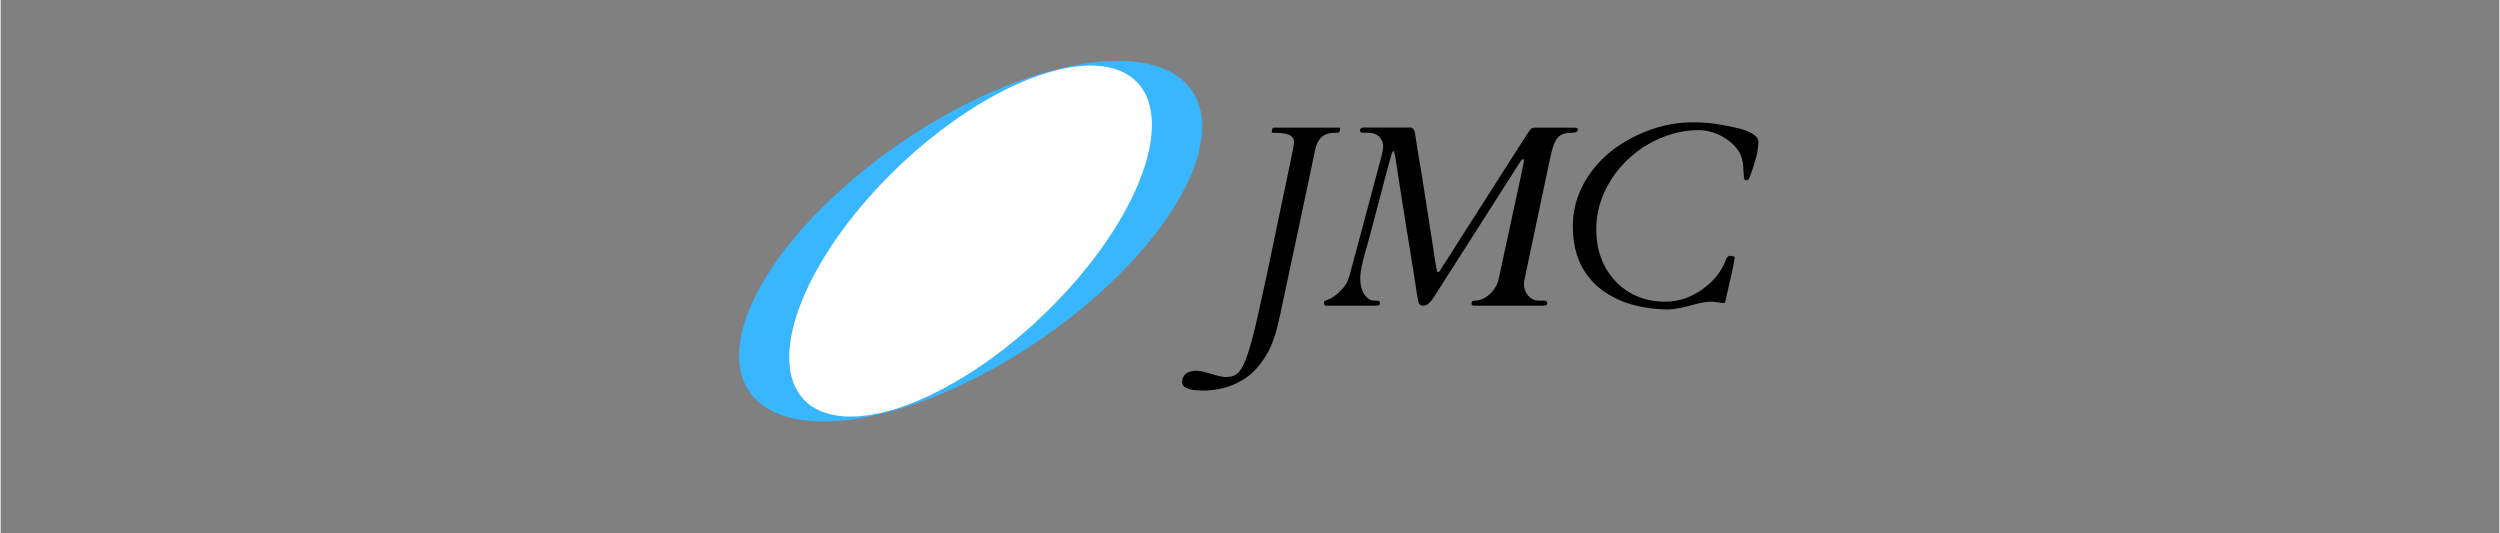 <svg xmlns="http://www.w3.org/2000/svg" xmlns:xlink="http://www.w3.org/1999/xlink" width="300" zoomAndPan="magnify" viewBox="0 0 224.88 48" height="64" preserveAspectRatio="xMidYMid meet" version="1.0"><rect x="0" y="0" width="224.88" height="48" fill="#808080" stroke="none"/><defs><g/><clipPath id="12514cac48"><path d="M 6 5 L 49 5 L 49 38 L 6 38 Z M 6 5 " clip-rule="nonzero"/></clipPath><clipPath id="23f99d7f80"><path d="M 32.199 -8.719 L 56.5 12.809 L 21.613 52.188 L -2.684 30.66 Z M 32.199 -8.719 " clip-rule="nonzero"/></clipPath><clipPath id="80d1511e86"><path d="M 32.199 -8.719 L 56.5 12.809 L 21.613 52.188 L -2.684 30.66 Z M 32.199 -8.719 " clip-rule="nonzero"/></clipPath><clipPath id="57001db4a7"><path d="M 10 5 L 44 5 L 44 38 L 10 38 Z M 10 5 " clip-rule="nonzero"/></clipPath><clipPath id="98a854c6da"><path d="M 27.168 -4.797 L 50.871 10.074 L 27.074 48 L 3.371 33.129 Z M 27.168 -4.797 " clip-rule="nonzero"/></clipPath><clipPath id="68b5ee7465"><path d="M 27.168 -4.797 L 50.871 10.074 L 27.074 48 L 3.371 33.129 Z M 27.168 -4.797 " clip-rule="nonzero"/></clipPath><clipPath id="801661a76e"><path d="M 45 6 L 99.754 6 L 99.754 38 L 45 38 Z M 45 6 " clip-rule="nonzero"/></clipPath><clipPath id="d0f7f9872d"><rect x="0" width="55" y="0" height="32"/></clipPath><clipPath id="cca05fdff5"><rect x="0" width="100" y="0" height="45"/></clipPath></defs><g transform="matrix(1, 0, 0, 1, 60, 0)"><g clip-path="url(#cca05fdff5)"><g clip-path="url(#12514cac48)"><g clip-path="url(#23f99d7f80)"><g clip-path="url(#80d1511e86)"><path fill="#38b6ff" d="M 47.23 8.184 C 47.43 8.477 47.598 8.793 47.73 9.129 C 47.867 9.465 47.969 9.82 48.035 10.195 C 48.105 10.57 48.141 10.965 48.141 11.375 C 48.141 11.785 48.109 12.207 48.043 12.648 C 47.98 13.09 47.879 13.547 47.75 14.016 C 47.617 14.48 47.453 14.961 47.254 15.453 C 47.059 15.941 46.832 16.441 46.57 16.949 C 46.309 17.457 46.02 17.973 45.699 18.496 C 45.379 19.016 45.031 19.539 44.652 20.07 C 44.273 20.598 43.867 21.129 43.438 21.66 C 43.004 22.191 42.547 22.723 42.066 23.25 C 41.582 23.781 41.078 24.305 40.555 24.828 C 40.027 25.348 39.48 25.863 38.914 26.371 C 38.344 26.883 37.762 27.383 37.16 27.875 C 36.559 28.367 35.941 28.848 35.312 29.316 C 34.684 29.785 34.043 30.242 33.387 30.684 C 32.734 31.125 32.074 31.555 31.406 31.965 C 30.734 32.379 30.062 32.77 29.383 33.148 C 28.703 33.523 28.023 33.883 27.34 34.223 C 26.656 34.559 25.977 34.875 25.297 35.172 C 24.617 35.469 23.941 35.742 23.273 35.996 C 22.602 36.246 21.941 36.477 21.285 36.68 C 20.633 36.883 19.992 37.066 19.359 37.219 C 18.727 37.375 18.113 37.508 17.508 37.613 C 16.906 37.715 16.32 37.797 15.754 37.848 C 15.184 37.902 14.637 37.93 14.105 37.93 C 13.578 37.934 13.07 37.91 12.59 37.859 C 12.105 37.809 11.645 37.73 11.211 37.629 C 10.777 37.527 10.371 37.398 9.988 37.246 C 9.609 37.094 9.258 36.914 8.934 36.711 C 8.613 36.512 8.32 36.285 8.055 36.035 C 7.793 35.785 7.562 35.516 7.363 35.219 C 7.164 34.926 6.996 34.609 6.863 34.273 C 6.727 33.938 6.625 33.582 6.559 33.207 C 6.488 32.832 6.453 32.441 6.453 32.031 C 6.453 31.621 6.484 31.195 6.551 30.754 C 6.617 30.312 6.715 29.859 6.848 29.391 C 6.977 28.922 7.141 28.441 7.34 27.953 C 7.535 27.461 7.766 26.961 8.023 26.453 C 8.285 25.945 8.574 25.43 8.895 24.91 C 9.215 24.387 9.566 23.863 9.941 23.336 C 10.32 22.805 10.727 22.273 11.156 21.742 C 11.59 21.211 12.047 20.684 12.527 20.152 C 13.012 19.625 13.516 19.098 14.043 18.578 C 14.57 18.055 15.117 17.539 15.684 17.031 C 16.25 16.523 16.832 16.02 17.434 15.531 C 18.035 15.039 18.652 14.559 19.281 14.09 C 19.91 13.617 20.555 13.164 21.207 12.719 C 21.859 12.277 22.52 11.852 23.191 11.438 C 23.859 11.027 24.531 10.633 25.211 10.254 C 25.891 9.879 26.574 9.52 27.254 9.184 C 27.938 8.844 28.617 8.527 29.297 8.23 C 29.977 7.934 30.652 7.66 31.324 7.406 C 31.992 7.156 32.652 6.93 33.309 6.723 C 33.961 6.52 34.605 6.34 35.234 6.184 C 35.867 6.027 36.484 5.898 37.086 5.793 C 37.688 5.688 38.273 5.609 38.844 5.555 C 39.41 5.5 39.961 5.473 40.488 5.473 C 41.016 5.469 41.523 5.496 42.008 5.547 C 42.488 5.598 42.949 5.672 43.383 5.777 C 43.816 5.879 44.223 6.004 44.605 6.16 C 44.984 6.312 45.336 6.488 45.66 6.691 C 45.984 6.895 46.277 7.121 46.539 7.367 C 46.801 7.617 47.031 7.891 47.23 8.184 Z M 47.23 8.184 " fill-opacity="1" fill-rule="nonzero"/></g></g></g><g clip-path="url(#57001db4a7)"><g clip-path="url(#98a854c6da)"><g clip-path="url(#68b5ee7465)"><path fill="#ffffff" d="M 42.297 7.422 C 42.508 7.645 42.691 7.887 42.855 8.152 C 43.016 8.418 43.152 8.707 43.262 9.016 C 43.371 9.324 43.457 9.652 43.516 10 C 43.574 10.348 43.609 10.711 43.613 11.094 C 43.621 11.48 43.602 11.879 43.555 12.293 C 43.512 12.711 43.438 13.141 43.34 13.582 C 43.242 14.027 43.121 14.484 42.969 14.949 C 42.82 15.418 42.648 15.895 42.449 16.383 C 42.25 16.871 42.027 17.363 41.781 17.867 C 41.535 18.367 41.266 18.875 40.977 19.387 C 40.684 19.898 40.371 20.414 40.039 20.93 C 39.703 21.445 39.352 21.961 38.977 22.48 C 38.602 22.996 38.211 23.512 37.805 24.023 C 37.395 24.535 36.969 25.039 36.527 25.543 C 36.086 26.043 35.633 26.539 35.164 27.023 C 34.695 27.512 34.215 27.988 33.727 28.457 C 33.234 28.926 32.734 29.379 32.223 29.824 C 31.715 30.266 31.199 30.695 30.676 31.109 C 30.152 31.527 29.625 31.926 29.094 32.309 C 28.562 32.691 28.027 33.059 27.492 33.406 C 26.961 33.75 26.426 34.078 25.895 34.387 C 25.359 34.695 24.832 34.98 24.305 35.246 C 23.781 35.512 23.262 35.758 22.746 35.977 C 22.234 36.199 21.73 36.395 21.234 36.57 C 20.734 36.746 20.25 36.895 19.777 37.02 C 19.301 37.145 18.84 37.246 18.391 37.32 C 17.945 37.398 17.512 37.445 17.094 37.473 C 16.676 37.496 16.277 37.496 15.895 37.473 C 15.512 37.445 15.148 37.395 14.805 37.32 C 14.461 37.242 14.137 37.141 13.832 37.016 C 13.531 36.891 13.25 36.738 12.992 36.566 C 12.734 36.391 12.5 36.191 12.289 35.973 C 12.078 35.75 11.895 35.508 11.73 35.238 C 11.57 34.973 11.434 34.688 11.324 34.379 C 11.215 34.07 11.129 33.742 11.07 33.395 C 11.012 33.047 10.977 32.68 10.973 32.297 C 10.965 31.914 10.984 31.516 11.031 31.098 C 11.074 30.684 11.148 30.254 11.246 29.809 C 11.344 29.367 11.465 28.91 11.617 28.441 C 11.766 27.977 11.938 27.496 12.137 27.012 C 12.336 26.523 12.559 26.027 12.805 25.527 C 13.051 25.023 13.32 24.52 13.609 24.008 C 13.902 23.496 14.215 22.98 14.547 22.465 C 14.883 21.945 15.234 21.43 15.609 20.914 C 15.984 20.398 16.375 19.883 16.781 19.371 C 17.191 18.859 17.617 18.352 18.059 17.852 C 18.5 17.352 18.953 16.855 19.422 16.367 C 19.891 15.883 20.371 15.402 20.859 14.938 C 21.352 14.469 21.852 14.016 22.363 13.57 C 22.871 13.125 23.387 12.695 23.91 12.281 C 24.434 11.867 24.961 11.469 25.492 11.086 C 26.023 10.699 26.559 10.336 27.094 9.988 C 27.625 9.641 28.16 9.312 28.691 9.008 C 29.227 8.699 29.754 8.41 30.281 8.145 C 30.805 7.879 31.324 7.637 31.84 7.414 C 32.352 7.195 32.855 6.996 33.352 6.824 C 33.852 6.648 34.336 6.5 34.809 6.375 C 35.285 6.25 35.746 6.148 36.195 6.07 C 36.641 5.996 37.074 5.945 37.492 5.922 C 37.91 5.895 38.309 5.895 38.691 5.922 C 39.074 5.949 39.438 6 39.781 6.074 C 40.125 6.152 40.449 6.25 40.754 6.379 C 41.055 6.504 41.336 6.652 41.594 6.828 C 41.852 7.004 42.086 7.199 42.297 7.422 Z M 42.297 7.422 " fill-opacity="1" fill-rule="nonzero"/></g></g></g><g clip-path="url(#801661a76e)"><g transform="matrix(1, 0, 0, 1, 45, 6)"><g clip-path="url(#d0f7f9872d)"><g fill="#000000" fill-opacity="1"><g transform="translate(6.159, 21.508)"><g><path d="M -4.828 6.906 C -4.828 6.383 -4.566 6.055 -4.047 5.922 C -3.898 5.879 -3.738 5.859 -3.562 5.859 C -3.383 5.859 -3.176 5.883 -2.938 5.938 C -2.695 6 -2.461 6.066 -2.234 6.141 C -1.609 6.328 -1.164 6.422 -0.906 6.422 C -0.645 6.422 -0.41 6.383 -0.203 6.312 C 0.004 6.238 0.195 6.086 0.375 5.859 C 0.551 5.629 0.723 5.301 0.891 4.875 C 1.055 4.457 1.234 3.898 1.422 3.203 C 1.617 2.504 1.828 1.645 2.047 0.625 C 2.273 -0.383 2.539 -1.594 2.844 -3 C 3.145 -4.406 3.484 -6.031 3.859 -7.875 C 4.242 -9.727 4.57 -11.289 4.844 -12.562 C 5.113 -13.844 5.25 -14.562 5.25 -14.719 C 5.25 -14.875 5.203 -15.008 5.109 -15.125 C 5.016 -15.25 4.883 -15.344 4.719 -15.406 C 4.457 -15.508 3.988 -15.562 3.312 -15.562 C 3.258 -15.562 3.234 -15.594 3.234 -15.656 L 3.297 -15.922 C 3.305 -15.984 3.344 -16.016 3.406 -16.016 L 9.328 -16.016 C 9.367 -16.016 9.391 -15.984 9.391 -15.922 L 9.344 -15.656 C 9.32 -15.594 9.227 -15.562 9.062 -15.562 C 8.906 -15.562 8.711 -15.547 8.484 -15.516 C 8.266 -15.484 8.066 -15.41 7.891 -15.297 C 7.516 -15.055 7.258 -14.602 7.125 -13.938 C 6.656 -11.719 6.254 -9.812 5.922 -8.219 C 5.586 -6.633 5.301 -5.289 5.062 -4.188 C 4.832 -3.082 4.641 -2.18 4.484 -1.484 C 4.336 -0.785 4.219 -0.223 4.125 0.203 C 4.039 0.629 3.969 0.961 3.906 1.203 C 3.852 1.441 3.785 1.727 3.703 2.062 C 3.617 2.406 3.488 2.812 3.312 3.281 C 3.133 3.75 2.91 4.195 2.641 4.625 C 2.379 5.051 2.07 5.445 1.719 5.812 C 1.363 6.188 0.953 6.504 0.484 6.766 C -0.523 7.348 -1.66 7.641 -2.922 7.641 C -4.191 7.641 -4.828 7.395 -4.828 6.906 Z M -4.828 6.906 "/></g></g><g transform="translate(13.862, 21.508)"><g><path d="M 18.219 -12.969 L 18.219 -13.109 C 18.219 -13.16 18.195 -13.188 18.156 -13.188 C 18.082 -13.188 17.992 -13.102 17.891 -12.938 L 10.125 -0.766 C 9.969 -0.523 9.812 -0.336 9.656 -0.203 C 9.508 -0.066 9.359 0 9.203 0 C 9.047 0 8.941 -0.02 8.891 -0.062 C 8.836 -0.113 8.797 -0.172 8.766 -0.234 C 8.734 -0.305 8.672 -0.629 8.578 -1.203 C 8.492 -1.773 8.367 -2.582 8.203 -3.625 C 8.035 -4.664 7.863 -5.723 7.688 -6.797 C 7.52 -7.879 7.348 -8.957 7.172 -10.031 C 7.004 -11.113 6.879 -11.922 6.797 -12.453 C 6.711 -12.992 6.664 -13.305 6.656 -13.391 C 6.645 -13.473 6.629 -13.551 6.609 -13.625 C 6.578 -13.82 6.539 -13.922 6.5 -13.922 C 6.469 -13.922 6.43 -13.883 6.391 -13.812 C 6.359 -13.75 6.332 -13.676 6.312 -13.594 C 6.25 -13.395 6.129 -12.973 5.953 -12.328 C 5.785 -11.68 5.531 -10.707 5.188 -9.406 C 4.844 -8.113 4.566 -7.07 4.359 -6.281 C 4.148 -5.488 4 -4.938 3.906 -4.625 C 3.812 -4.32 3.738 -4.035 3.688 -3.766 C 3.562 -3.254 3.5 -2.82 3.5 -2.469 C 3.5 -1.656 3.727 -1.051 4.188 -0.656 C 4.352 -0.52 4.57 -0.453 4.844 -0.453 C 5.125 -0.453 5.266 -0.398 5.266 -0.297 L 5.266 -0.141 C 5.266 -0.047 5.113 0 4.812 0 L 0.438 0 C 0.301 0 0.234 -0.078 0.234 -0.234 C 0.234 -0.336 0.254 -0.398 0.297 -0.422 C 0.348 -0.441 0.461 -0.488 0.641 -0.562 C 1.035 -0.707 1.477 -1.051 1.969 -1.594 C 2.281 -1.938 2.523 -2.52 2.703 -3.344 C 2.773 -3.613 2.93 -4.191 3.172 -5.078 C 3.41 -5.973 3.598 -6.672 3.734 -7.172 C 4.047 -8.316 4.289 -9.234 4.469 -9.922 C 4.863 -11.43 5.109 -12.348 5.203 -12.672 C 5.297 -12.992 5.363 -13.238 5.406 -13.406 C 5.508 -13.832 5.562 -14.145 5.562 -14.344 C 5.562 -14.539 5.52 -14.719 5.438 -14.875 C 5.363 -15.031 5.266 -15.16 5.141 -15.266 C 4.891 -15.461 4.582 -15.562 4.219 -15.562 L 3.75 -15.562 C 3.625 -15.562 3.547 -15.582 3.516 -15.625 C 3.492 -15.676 3.484 -15.734 3.484 -15.797 C 3.484 -15.93 3.57 -16.008 3.75 -16.031 L 8 -16.031 C 8.238 -16.031 8.383 -15.844 8.438 -15.469 C 8.469 -15.207 8.531 -14.789 8.625 -14.219 C 8.727 -13.656 8.859 -12.879 9.016 -11.891 C 9.172 -10.898 9.328 -9.91 9.484 -8.922 C 9.641 -7.93 9.789 -6.957 9.938 -6 C 10.082 -5.039 10.191 -4.328 10.266 -3.859 C 10.348 -3.391 10.398 -3.129 10.422 -3.078 C 10.441 -3.035 10.469 -3.016 10.5 -3.016 C 10.562 -3.016 10.617 -3.055 10.672 -3.141 C 11.266 -4.086 11.898 -5.086 12.578 -6.141 C 13.254 -7.191 13.938 -8.258 14.625 -9.344 C 16.133 -11.695 17.191 -13.352 17.797 -14.312 C 18.41 -15.281 18.758 -15.805 18.844 -15.891 C 18.926 -15.973 19.047 -16.016 19.203 -16.016 L 22.797 -16.016 C 22.93 -16.016 23.008 -16 23.031 -15.969 C 23.062 -15.938 23.078 -15.879 23.078 -15.797 C 23.078 -15.629 22.836 -15.547 22.359 -15.547 C 21.891 -15.547 21.531 -15.406 21.281 -15.125 C 21.008 -14.844 20.773 -14.207 20.578 -13.219 C 20.523 -12.969 20.473 -12.719 20.422 -12.469 C 20.285 -11.852 20.219 -11.535 20.219 -11.516 L 18.266 -2.281 C 18.242 -2.164 18.234 -2.035 18.234 -1.891 C 18.234 -1.742 18.266 -1.582 18.328 -1.406 C 18.391 -1.227 18.473 -1.07 18.578 -0.938 C 18.816 -0.645 19.113 -0.484 19.469 -0.453 L 20 -0.453 C 20.219 -0.453 20.328 -0.383 20.328 -0.25 C 20.328 -0.125 20.285 -0.051 20.203 -0.031 C 20.117 -0.008 20.008 0 19.875 0 L 13.75 0 C 13.594 0 13.516 -0.051 13.516 -0.156 L 13.531 -0.266 C 13.531 -0.391 13.641 -0.453 13.859 -0.453 C 14.078 -0.453 14.297 -0.504 14.516 -0.609 C 14.742 -0.711 14.957 -0.852 15.156 -1.031 C 15.582 -1.414 15.859 -1.906 15.984 -2.5 C 16.109 -3.094 16.25 -3.75 16.406 -4.469 C 16.562 -5.188 16.723 -5.938 16.891 -6.719 C 17.316 -8.695 17.688 -10.406 18 -11.844 L 18.203 -12.844 C 18.211 -12.895 18.219 -12.938 18.219 -12.969 Z M 18.219 -12.969 "/></g></g><g transform="translate(35.243, 21.508)"><g><path d="M 14.75 -0.234 L 13.812 -0.359 C 13.301 -0.359 12.766 -0.273 12.203 -0.109 C 11.141 0.191 10.336 0.344 9.797 0.344 C 9.266 0.344 8.664 0.297 8 0.203 C 7.344 0.109 6.691 -0.047 6.047 -0.266 C 5.398 -0.492 4.785 -0.797 4.203 -1.172 C 3.629 -1.547 3.125 -2.008 2.688 -2.562 C 1.727 -3.758 1.25 -5.285 1.25 -7.141 C 1.25 -8.922 1.805 -10.562 2.922 -12.062 C 3.93 -13.426 5.285 -14.508 6.984 -15.312 C 8.629 -16.102 10.316 -16.5 12.047 -16.5 C 13.004 -16.5 13.91 -16.414 14.766 -16.25 C 15.617 -16.094 16.238 -15.953 16.625 -15.828 C 17.508 -15.523 17.953 -15.164 17.953 -14.75 C 17.953 -14.195 17.836 -13.562 17.609 -12.844 C 17.379 -12.133 17.227 -11.695 17.156 -11.531 C 17.082 -11.363 17.004 -11.281 16.922 -11.281 C 16.766 -11.281 16.676 -11.344 16.656 -11.469 C 16.633 -11.852 16.609 -12.238 16.578 -12.625 C 16.555 -13.008 16.461 -13.363 16.297 -13.688 C 16.129 -14.008 15.906 -14.297 15.625 -14.547 C 15.352 -14.805 15.051 -15.031 14.719 -15.219 C 14.008 -15.602 13.273 -15.797 12.516 -15.797 C 11.766 -15.797 11.004 -15.688 10.234 -15.469 C 9.473 -15.25 8.75 -14.941 8.062 -14.547 C 7.383 -14.16 6.758 -13.691 6.188 -13.141 C 5.613 -12.598 5.117 -12 4.703 -11.344 C 3.805 -9.926 3.359 -8.438 3.359 -6.875 C 3.359 -5.02 3.922 -3.477 5.047 -2.25 C 6.211 -0.988 7.727 -0.359 9.594 -0.359 C 10.801 -0.359 11.941 -0.754 13.016 -1.547 C 13.953 -2.242 14.602 -3.055 14.969 -3.984 C 15.02 -4.129 15.078 -4.25 15.141 -4.344 C 15.203 -4.438 15.297 -4.484 15.422 -4.484 C 15.691 -4.484 15.828 -4.422 15.828 -4.297 C 15.816 -4.273 15.805 -4.25 15.797 -4.219 C 15.797 -4.188 15.785 -4.125 15.766 -4.031 C 15.754 -3.938 15.734 -3.805 15.703 -3.641 C 15.672 -3.473 15.625 -3.242 15.562 -2.953 C 15.5 -2.66 15.414 -2.301 15.312 -1.875 C 15.219 -1.445 15.133 -1.07 15.062 -0.75 C 15 -0.426 14.945 -0.258 14.906 -0.25 C 14.863 -0.238 14.812 -0.234 14.75 -0.234 Z M 14.75 -0.234 "/></g></g></g></g></g></g></g></g></svg>